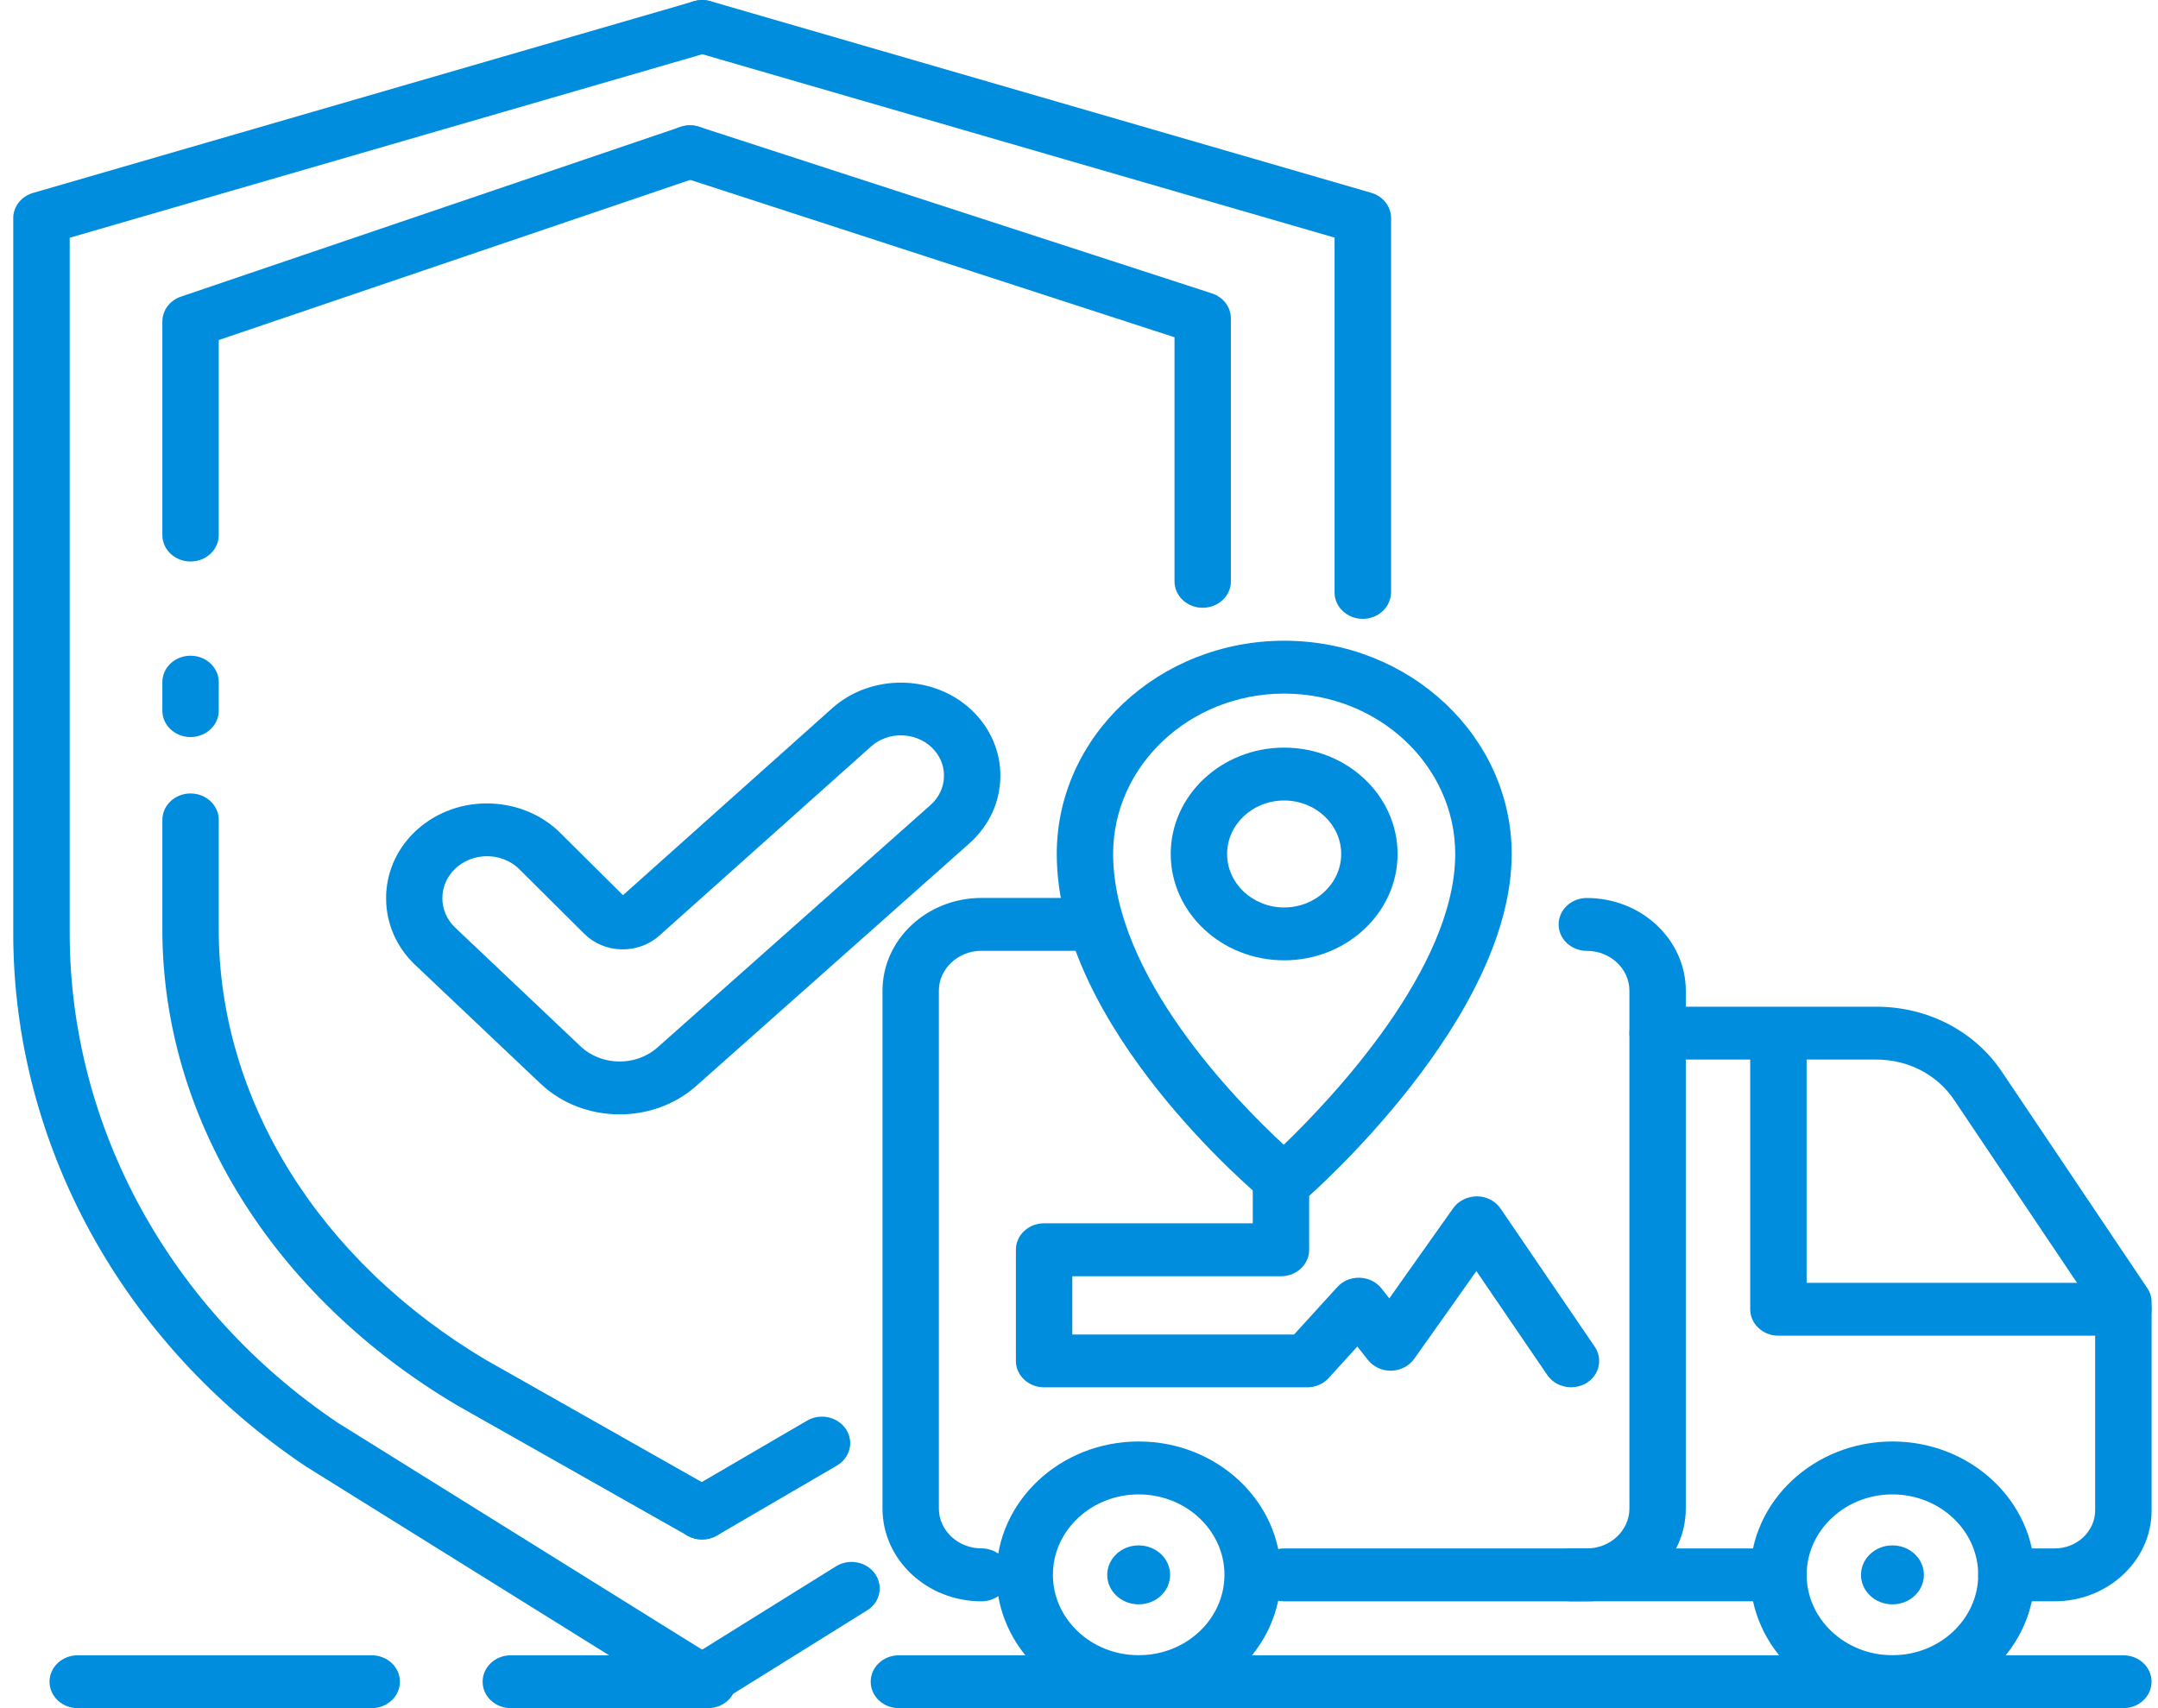 <?xml version="1.0" encoding="UTF-8"?> <svg xmlns="http://www.w3.org/2000/svg" width="144" height="114" viewBox="0 0 144 114" fill="none"><path d="M105.887 106.87H85.689C84.649 106.87 83.808 106.081 83.808 105.106C83.808 104.13 84.649 103.342 85.689 103.342H105.887C107.453 103.342 108.728 102.146 108.728 100.677V66.121C108.728 64.651 107.453 63.46 105.887 63.46C104.846 63.46 104.005 62.671 104.005 61.696C104.005 60.721 104.846 59.932 105.887 59.932C109.529 59.932 112.491 62.709 112.491 66.125V100.681C112.486 104.089 109.525 106.87 105.887 106.87Z" fill="#008DDE"></path><path d="M75.982 114C70.75 114 66.492 110.007 66.492 105.101C66.492 100.196 70.75 96.203 75.982 96.203C81.214 96.203 85.473 100.196 85.473 105.101C85.473 110.011 81.214 114 75.982 114ZM75.982 99.735C72.826 99.735 70.259 102.142 70.259 105.101C70.259 108.061 72.826 110.468 75.982 110.468C79.138 110.468 81.706 108.061 81.706 105.101C81.706 102.142 79.138 99.735 75.982 99.735Z" fill="#008DDE"></path><path d="M126.279 114C121.047 114 116.789 110.007 116.789 105.101C116.789 100.196 121.047 96.203 126.279 96.203C131.511 96.203 135.769 100.196 135.769 105.101C135.765 110.011 131.511 114 126.279 114ZM126.279 99.735C123.123 99.735 120.556 102.142 120.556 105.101C120.556 108.061 123.123 110.468 126.279 110.468C129.435 110.468 132.003 108.061 132.003 105.101C132.003 102.142 129.435 99.735 126.279 99.735Z" fill="#008DDE"></path><path d="M75.982 107.073C77.141 107.073 78.08 106.192 78.08 105.106C78.08 104.019 77.141 103.138 75.982 103.138C74.823 103.138 73.884 104.019 73.884 105.106C73.884 106.192 74.823 107.073 75.982 107.073Z" fill="#008DDE"></path><path d="M126.28 107.073C127.439 107.073 128.378 106.192 128.378 105.106C128.378 104.019 127.439 103.138 126.28 103.138C125.121 103.138 124.182 104.019 124.182 105.106C124.182 106.192 125.121 107.073 126.28 107.073Z" fill="#008DDE"></path><path d="M137.097 106.869H133.884C132.844 106.869 132.003 106.081 132.003 105.106C132.003 104.13 132.844 103.342 133.884 103.342H137.097C138.589 103.342 139.806 102.204 139.806 100.802V87.416L130.387 73.396C129.258 71.719 127.324 70.715 125.208 70.715H110.61C109.57 70.715 108.729 69.926 108.729 68.951C108.729 67.976 109.57 67.187 110.61 67.187H125.208C128.625 67.187 131.75 68.806 133.574 71.516L143.285 85.968C143.476 86.25 143.573 86.574 143.573 86.91V100.806C143.573 104.147 140.669 106.869 137.097 106.869Z" fill="#008DDE"></path><path d="M141.688 89.143H118.67C117.63 89.143 116.789 88.354 116.789 87.379V70.055C116.789 69.08 117.63 68.291 118.67 68.291C119.71 68.291 120.552 69.08 120.552 70.055V85.615H141.688C142.728 85.615 143.569 86.404 143.569 87.379C143.569 88.354 142.728 89.143 141.688 89.143Z" fill="#008DDE"></path><path d="M118.67 106.869H104.833C103.793 106.869 102.952 106.081 102.952 105.105C102.952 104.13 103.793 103.342 104.833 103.342H118.67C119.711 103.342 120.552 104.13 120.552 105.105C120.552 106.081 119.711 106.869 118.67 106.869Z" fill="#008DDE"></path><path d="M141.688 114H59.981C58.941 114 58.1 113.211 58.1 112.236C58.1 111.261 58.941 110.472 59.981 110.472H141.688C142.728 110.472 143.569 111.261 143.569 112.236C143.569 113.211 142.728 114 141.688 114Z" fill="#008DDE"></path><path d="M24.804 114H5.186C4.146 114 3.305 113.211 3.305 112.236C3.305 111.261 4.146 110.472 5.186 110.472H24.804C25.844 110.472 26.685 111.261 26.685 112.236C26.685 113.211 25.844 114 24.804 114Z" fill="#008DDE"></path><path d="M47.246 114H34.086C33.046 114 32.205 113.211 32.205 112.236C32.205 111.261 33.046 110.472 34.086 110.472H47.246C48.286 110.472 49.127 111.261 49.127 112.236C49.127 113.211 48.286 114 47.246 114Z" fill="#008DDE"></path><path d="M65.492 106.87C61.849 106.87 58.888 104.093 58.888 100.677V66.121C58.888 62.705 61.849 59.928 65.492 59.928H72.393C73.433 59.928 74.274 60.717 74.274 61.692C74.274 62.667 73.433 63.456 72.393 63.456H65.492C63.925 63.456 62.65 64.651 62.65 66.116V100.673C62.65 102.142 63.925 103.338 65.492 103.338C66.532 103.338 67.373 104.126 67.373 105.101C67.373 106.077 66.532 106.87 65.492 106.87Z" fill="#008DDE"></path><path d="M85.689 64.091C81.515 64.091 78.12 60.907 78.12 56.993C78.12 53.08 81.515 49.896 85.689 49.896C89.863 49.896 93.258 53.08 93.258 56.993C93.258 60.907 89.863 64.091 85.689 64.091ZM85.689 53.424C83.591 53.424 81.883 55.026 81.883 56.993C81.883 58.961 83.591 60.563 85.689 60.563C87.787 60.563 89.496 58.961 89.496 56.993C89.496 55.026 87.787 53.424 85.689 53.424Z" fill="#008DDE"></path><path d="M85.689 80.626C85.247 80.626 84.804 80.481 84.45 80.186C83.879 79.717 70.516 68.594 70.516 56.994C70.516 49.145 77.323 42.762 85.694 42.762C94.064 42.762 100.872 49.145 100.872 56.994C100.872 67.98 87.54 79.663 86.973 80.157C86.606 80.469 86.145 80.626 85.689 80.626ZM85.689 46.29C79.395 46.29 74.278 51.092 74.278 56.989C74.278 65.083 82.454 73.434 85.663 76.401C88.863 73.317 97.105 64.635 97.105 56.989C97.101 51.092 91.979 46.29 85.689 46.29Z" fill="#008DDE"></path><path d="M104.838 92.584C104.218 92.584 103.607 92.297 103.249 91.77L98.517 84.831L94.365 90.691C94.024 91.168 93.458 91.463 92.847 91.48C92.232 91.496 91.652 91.227 91.284 90.766L90.572 89.865L88.66 91.969C88.301 92.364 87.779 92.588 87.225 92.588H69.67C68.63 92.588 67.789 91.799 67.789 90.824V83.407C67.789 82.432 68.63 81.643 69.67 81.643H83.596V78.871C83.596 77.895 84.437 77.107 85.477 77.107C86.517 77.107 87.358 77.895 87.358 78.871V83.411C87.358 84.387 86.517 85.175 85.477 85.175H71.552V89.064H86.353L89.239 85.893C89.611 85.482 90.151 85.258 90.736 85.275C91.306 85.291 91.842 85.557 92.183 85.989L92.705 86.653L96.972 80.63C97.326 80.132 97.928 79.846 98.557 79.842C99.194 79.846 99.783 80.153 100.128 80.655L106.414 89.878C106.972 90.699 106.719 91.791 105.843 92.314C105.537 92.492 105.183 92.584 104.838 92.584Z" fill="#008DDE"></path><path d="M46.847 113.983C46.489 113.983 46.126 113.888 45.807 113.689L20.453 97.896C20.435 97.884 20.418 97.871 20.4 97.863C8.178 89.666 0.884 76.364 0.884 62.273V14.559C0.884 13.787 1.419 13.103 2.212 12.874L46.299 0.087C47.295 -0.2 48.344 0.319 48.654 1.253C48.959 2.183 48.406 3.171 47.41 3.461L4.651 15.867V62.269C4.651 75.21 11.348 87.433 22.564 94.97L47.892 110.746C48.76 111.286 48.994 112.381 48.419 113.191C48.051 113.705 47.454 113.983 46.847 113.983Z" fill="#008DDE"></path><path d="M46.847 113.983C46.236 113.983 45.639 113.705 45.276 113.195C44.7 112.381 44.935 111.285 45.803 110.75L55.78 104.537C56.647 103.997 57.816 104.217 58.387 105.031C58.962 105.844 58.728 106.94 57.86 107.475L47.883 113.689C47.569 113.888 47.206 113.983 46.847 113.983Z" fill="#008DDE"></path><path d="M90.934 41.301C89.894 41.301 89.053 40.512 89.053 39.537V15.858L46.294 3.453C45.302 3.166 44.745 2.174 45.054 1.245C45.36 0.315 46.413 -0.208 47.409 0.078L91.496 12.866C92.284 13.094 92.824 13.779 92.824 14.551V39.528C92.815 40.512 91.974 41.301 90.934 41.301Z" fill="#008DDE"></path><path d="M46.848 102.744C46.219 102.744 45.604 102.449 45.25 101.91C44.701 101.084 44.971 99.992 45.856 99.478L53.855 94.812C54.736 94.298 55.9 94.551 56.449 95.381C56.998 96.207 56.728 97.299 55.842 97.813L47.844 102.478C47.534 102.657 47.189 102.744 46.848 102.744Z" fill="#008DDE"></path><path d="M80.254 40.562C79.214 40.562 78.373 39.773 78.373 38.798V22.508L45.427 11.799C44.444 11.48 43.926 10.475 44.263 9.554C44.603 8.633 45.675 8.147 46.657 8.462L80.869 19.581C81.626 19.826 82.135 20.499 82.135 21.25V38.798C82.139 39.773 81.294 40.562 80.254 40.562Z" fill="#008DDE"></path><path d="M46.847 102.744C46.515 102.744 46.179 102.661 45.878 102.491L30.474 93.775C18.164 86.466 10.834 74.604 10.834 62.024V54.719C10.834 53.744 11.675 52.955 12.715 52.955C13.755 52.955 14.596 53.744 14.596 54.719V62.024C14.596 73.388 21.271 84.137 32.448 90.774L47.817 99.473C48.706 99.975 48.994 101.063 48.454 101.897C48.104 102.441 47.485 102.744 46.847 102.744Z" fill="#008DDE"></path><path d="M12.715 49.191C11.675 49.191 10.834 48.402 10.834 47.427V45.526C10.834 44.55 11.675 43.762 12.715 43.762C13.755 43.762 14.596 44.55 14.596 45.526V47.427C14.596 48.398 13.755 49.191 12.715 49.191Z" fill="#008DDE"></path><path d="M12.715 37.474C11.675 37.474 10.834 36.685 10.834 35.71V21.457C10.834 20.714 11.33 20.05 12.073 19.797L45.4 8.471C46.374 8.139 47.458 8.612 47.812 9.529C48.166 10.446 47.662 11.459 46.683 11.791L14.596 22.694V35.71C14.596 36.685 13.755 37.474 12.715 37.474Z" fill="#008DDE"></path><path d="M41.35 74.372C39.429 74.372 37.508 73.687 36.069 72.321L27.703 64.398C25.14 61.974 25.114 58.002 27.646 55.549C28.903 54.329 30.594 53.64 32.404 53.619C34.214 53.603 35.927 54.238 37.22 55.425C37.238 55.441 37.255 55.458 37.273 55.475L41.571 59.745L55.532 47.265C58.13 44.945 62.295 44.999 64.823 47.381C66.093 48.581 66.779 50.174 66.753 51.864C66.726 53.557 65.987 55.126 64.681 56.292L46.453 72.479C45.032 73.741 43.191 74.372 41.35 74.372ZM32.501 57.143C32.488 57.143 32.475 57.143 32.457 57.143C31.656 57.156 30.908 57.459 30.35 57.998C29.23 59.086 29.244 60.841 30.377 61.912L38.743 69.835C40.133 71.151 42.43 71.184 43.864 69.914L62.092 53.727C62.658 53.225 62.977 52.544 62.99 51.81C63.004 51.075 62.707 50.386 62.154 49.867C61.06 48.834 59.25 48.809 58.126 49.818L43.992 62.447C43.306 63.062 42.39 63.381 41.465 63.36C40.518 63.336 39.641 62.97 38.99 62.323L34.56 57.919C34.006 57.421 33.276 57.143 32.501 57.143Z" fill="#008DDE"></path></svg> 